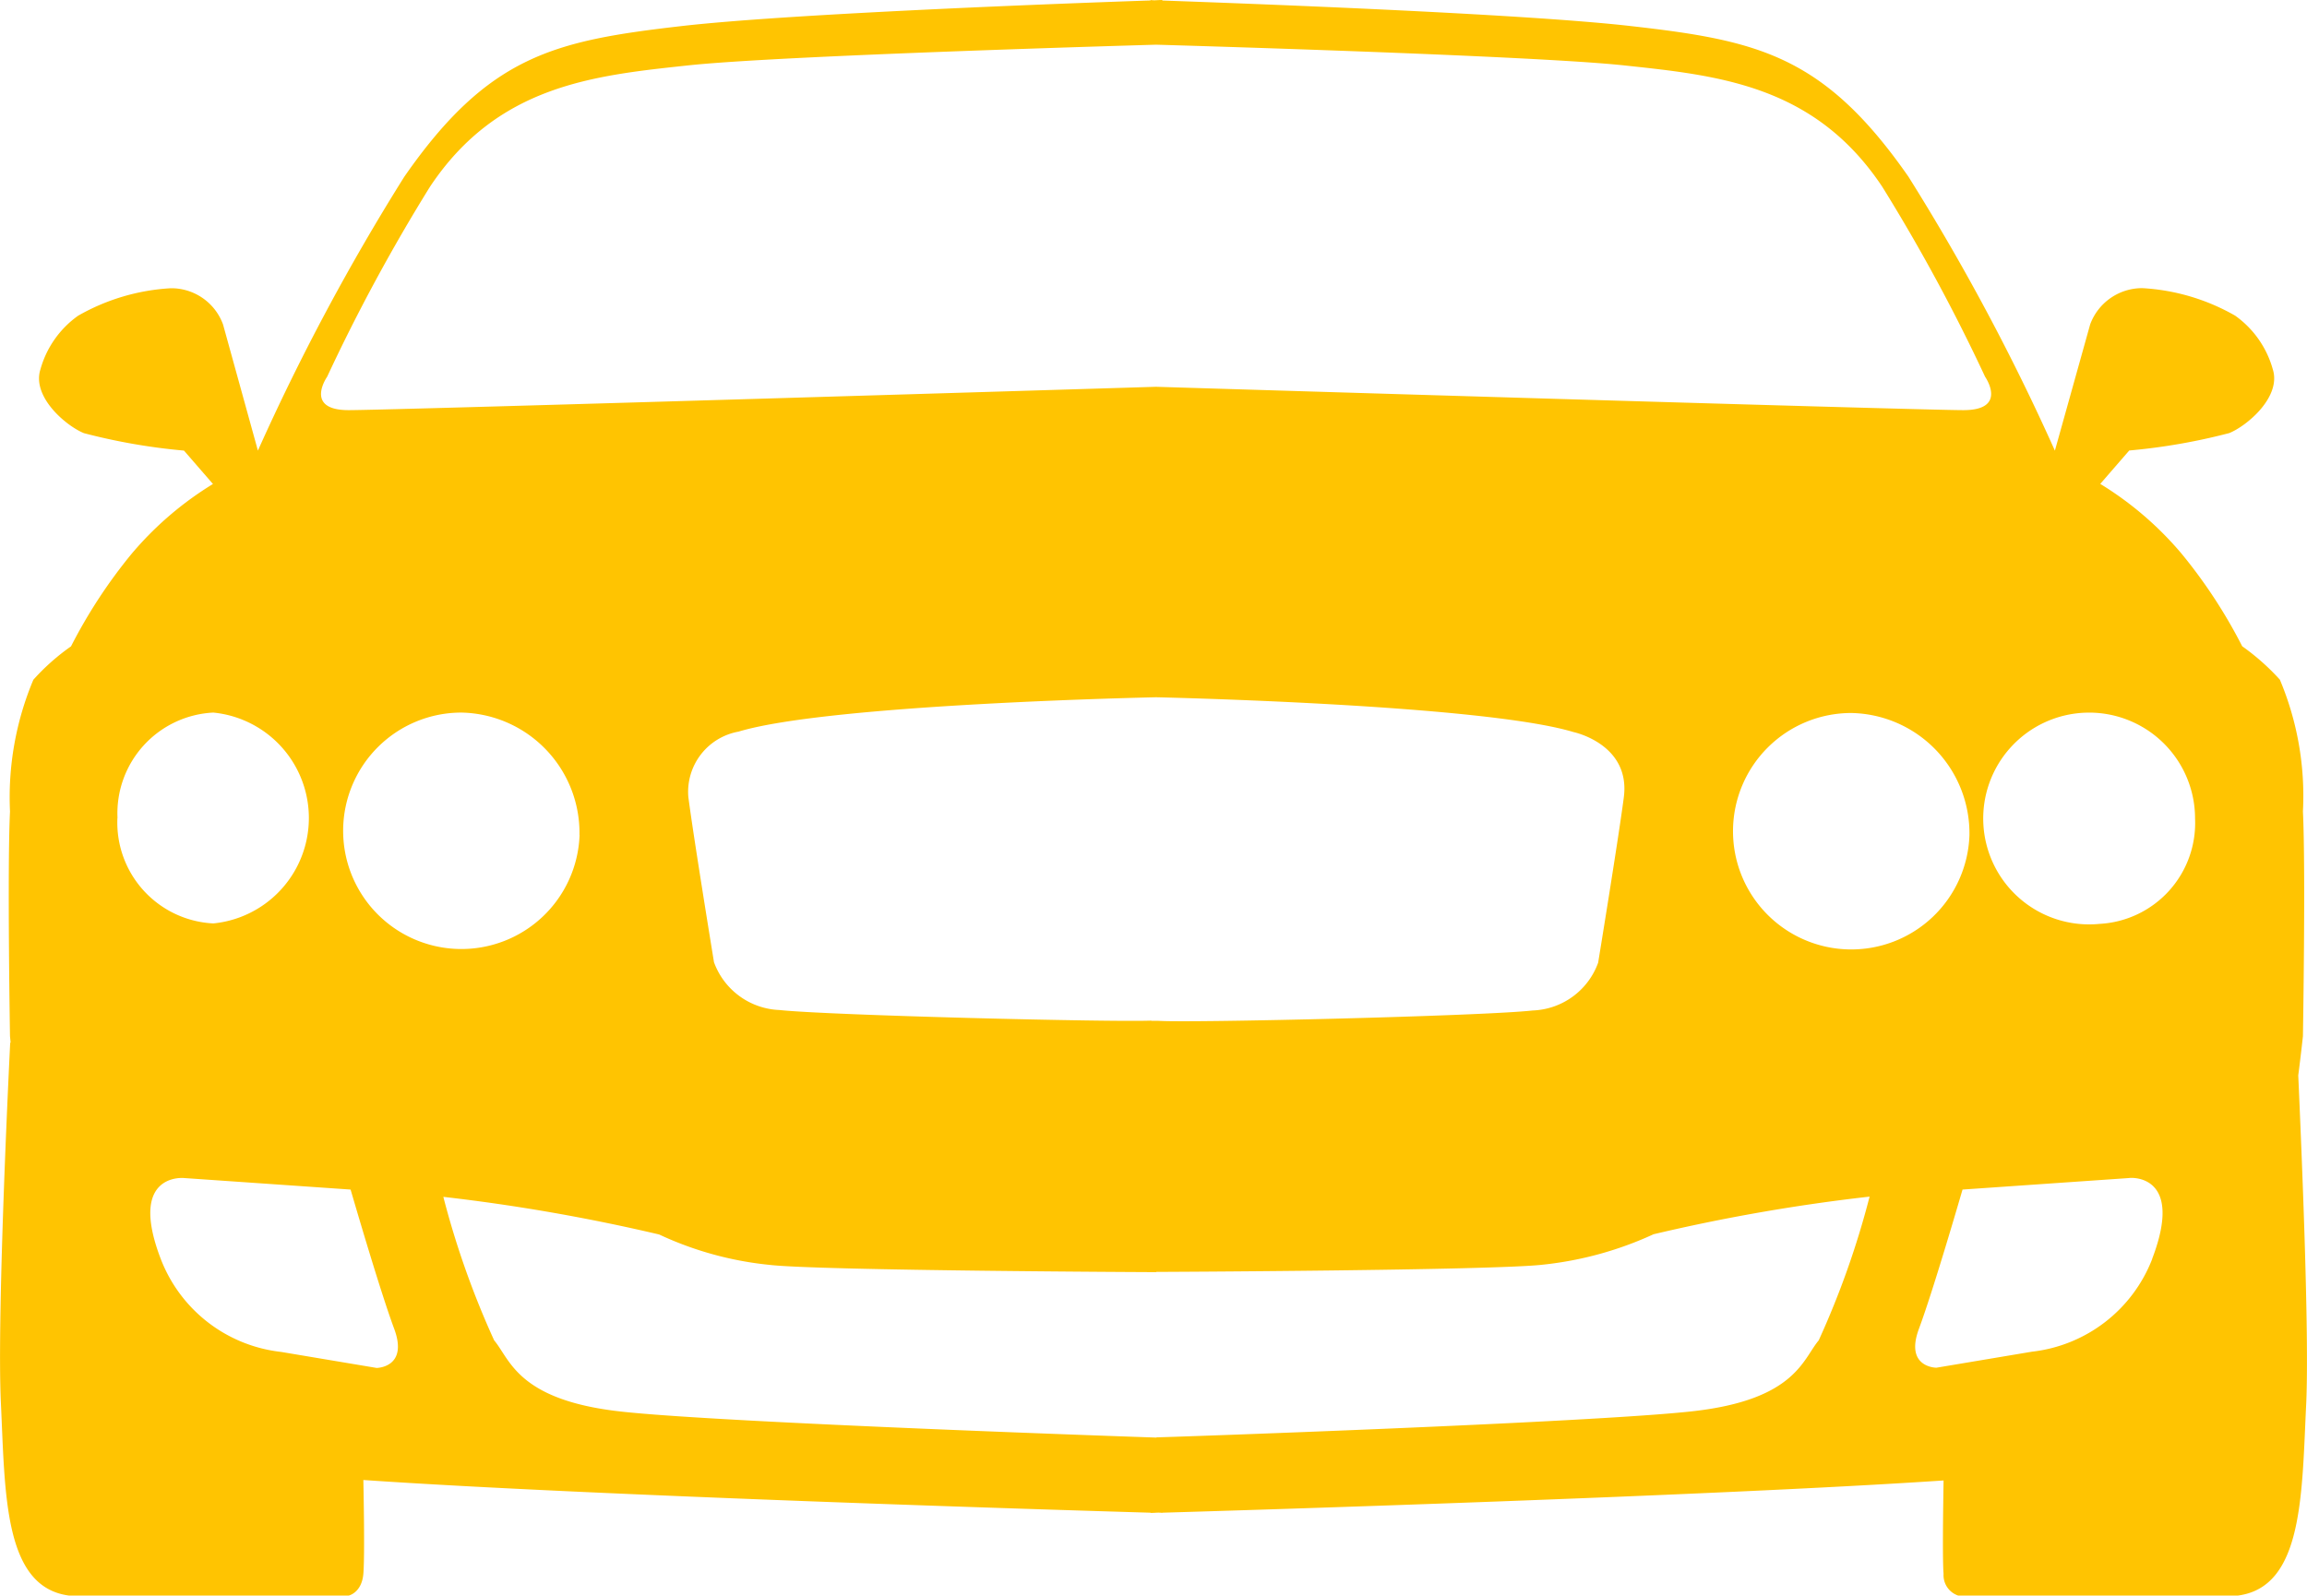 <svg xmlns="http://www.w3.org/2000/svg" width="49.378" height="34.164" viewBox="0 0 49.378 34.164">
  <g id="_7a9ac5cc3fd8695ba7fabb72c2379757" data-name="7a9ac5cc3fd8695ba7fabb72c2379757" transform="translate(-10.018 -161)">
    <path id="Path_49" data-name="Path 49" d="M59.209,184.024c.065-.509.1-.841.1-.841s.06-3.567,0-4.811a6.417,6.417,0,0,0-.494-2.821,4.953,4.953,0,0,0-.806-.715,11,11,0,0,0-1.3-1.985,7.165,7.165,0,0,0-1.738-1.491l.62-.715a13.02,13.02,0,0,0,2.141-.373c.383-.156,1.118-.776.932-1.365a2.1,2.1,0,0,0-.806-1.149,4.5,4.5,0,0,0-1.985-.589,1.187,1.187,0,0,0-1.118.776L54,170.648a47.821,47.821,0,0,0-3.134-5.864c-1.809-2.6-3.224-2.917-5.925-3.224-2.4-.277-8.7-.5-10.046-.549V161s-.045,0-.126.005-.126-.005-.126-.005v.01c-1.345.045-7.643.272-10.046.549-2.7.312-4.116.62-5.925,3.224a47.821,47.821,0,0,0-3.134,5.864l-.746-2.7a1.18,1.18,0,0,0-1.118-.776,4.5,4.5,0,0,0-1.985.589,2.1,2.1,0,0,0-.806,1.149c-.186.589.549,1.209.932,1.365a13.02,13.02,0,0,0,2.141.373l.62.715a7.165,7.165,0,0,0-1.738,1.491,11,11,0,0,0-1.3,1.985,4.716,4.716,0,0,0-.806.715,6.5,6.5,0,0,0-.5,2.821c-.06,1.239,0,4.811,0,4.811s.005.055.015.151l-.01-.025s-.292,5.769-.2,7.723.06,3.94,1.456,4.126h5.99s.277-.06.312-.464,0-2.01,0-2.01h0c4.907.338,15.114.65,16.848.7v.005s.045,0,.126-.005.126.005.126.005v-.005c1.723-.05,11.769-.358,16.722-.69,0,.116-.03,1.612,0,2a.461.461,0,0,0,.312.464h5.99c1.4-.186,1.365-2.171,1.461-4.126C59.446,189.5,59.28,185.632,59.209,184.024ZM17.02,169.066a38.844,38.844,0,0,1,2.2-4.066c1.451-2.182,3.512-2.383,5.527-2.6s10.016-.443,10.016-.443h0s8,.227,10.016.443,4.076.418,5.527,2.6a38.843,38.843,0,0,1,2.2,4.066s.5.715-.464.715-17.281-.5-17.281-.5-16.319.5-17.281.5S17.02,169.066,17.02,169.066Zm35.151,9.819a2.531,2.531,0,1,1-2.529-2.62A2.577,2.577,0,0,1,52.171,178.885ZM26.7,182.624a1.557,1.557,0,0,1-1.4-1.023s-.433-2.645-.549-3.537a1.31,1.31,0,0,1,1.073-1.4c1.965-.594,8.938-.736,8.938-.736s6.973.151,8.938.746c0,0,1.224.257,1.073,1.4-.116.892-.549,3.537-.549,3.537a1.55,1.55,0,0,1-1.4,1.023c-1.1.121-7.285.267-8.006.222h-.156v-.005C33.817,182.886,27.786,182.74,26.7,182.624Zm-4.277-3.748a2.531,2.531,0,1,1-2.529-2.62A2.577,2.577,0,0,1,22.421,178.875Zm-9.89-.363a2.159,2.159,0,0,1,2.051-2.257,2.268,2.268,0,0,1,0,4.514A2.162,2.162,0,0,1,12.531,178.513Zm5.547,11.774-2.045-.343a3.132,3.132,0,0,1-2.574-1.985c-.715-1.859.494-1.738.494-1.738l3.567.247s.62,2.141.932,2.978S18.078,190.287,18.078,190.287Zm30.869-.595c-.343.4-.494,1.275-2.7,1.522s-11.477.564-11.477.559v.005s-9.275-.312-11.477-.559-2.358-1.118-2.7-1.522a18.6,18.6,0,0,1-1.088-3.073,40.03,40.03,0,0,1,4.62.806,7.271,7.271,0,0,0,2.358.65c1.053.126,8.283.156,8.283.156v-.005s7.23-.03,8.283-.156a7.533,7.533,0,0,0,2.358-.65,39.19,39.19,0,0,1,4.625-.806A18.509,18.509,0,0,1,48.947,189.692Zm7.134-1.738a3.138,3.138,0,0,1-2.574,1.985l-2.045.343s-.685,0-.373-.836.932-2.978.932-2.978l3.567-.247C55.582,186.216,56.791,186.1,56.081,187.954Zm-1.129-7.174A2.267,2.267,0,1,1,57,178.523,2.162,2.162,0,0,1,54.952,180.78Z" transform="translate(0)" fill="#ffc401"/>
    <path id="Path_50" data-name="Path 50" d="M501.2,457.4Z" transform="translate(-466.436 -281.467)" fill="#ffc401"/>
  </g>
</svg>
